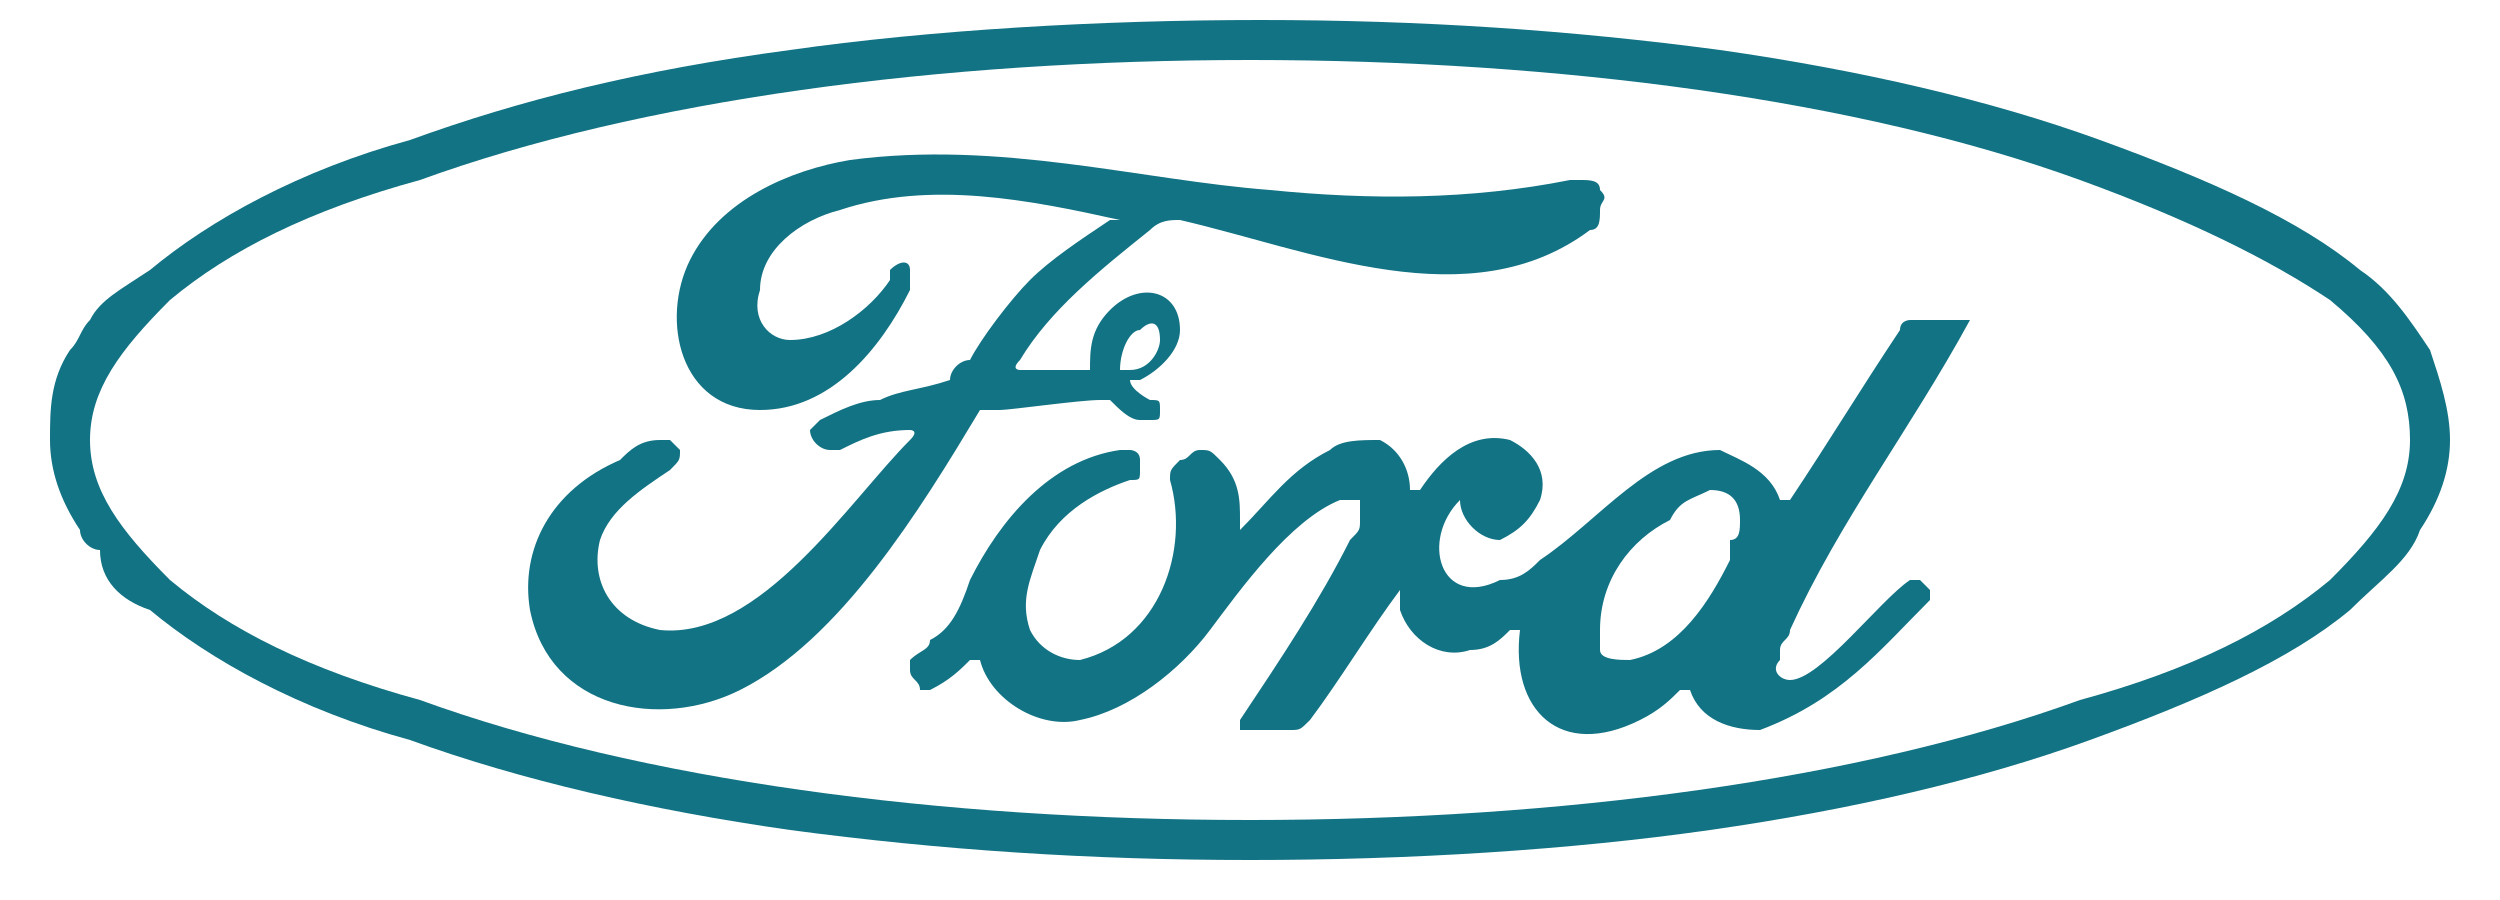 <?xml version="1.0" encoding="utf-8"?>
<!-- Generator: Adobe Illustrator 26.5.0, SVG Export Plug-In . SVG Version: 6.00 Build 0)  -->
<svg version="1.1" xmlns="http://www.w3.org/2000/svg" xmlns:xlink="http://www.w3.org/1999/xlink" x="0px" y="0px"
	 viewBox="0 0 25 9" style="enable-background:new 0 0 25 9;" xml:space="preserve">
<style type="text/css">
	.st0{display:none;}
	.st1{display:inline;fill:#127384;}
	.st2{fill:#127384;}
</style>
<g id="Слой_1" class="st0">
	<path class="st1" d="M20.7,0.7c-1,0-1.9,0.3-2.6,0.9c-0.7-0.6-1.7-0.9-2.6-0.9c-1,0-1.9,0.3-2.6,0.9c-0.7-0.6-1.7-0.9-2.6-0.9
		c-1,0-1.9,0.3-2.6,0.9C7,1.1,6.2,0.8,5.5,0.7c-0.8-0.1-1.6,0-2.3,0.4C2.5,1.4,1.9,1.9,1.5,2.6C1,3.3,0.8,4,0.8,4.8S1,6.4,1.5,7
		c0.4,0.7,1,1.2,1.7,1.5C3.9,8.9,4.7,9,5.5,8.9S7,8.5,7.6,8C8.3,8.6,9.2,9,10.2,9s1.9-0.3,2.6-0.9C13.5,8.6,14.4,9,15.4,9
		S17.3,8.6,18,8c0.5,0.4,1.1,0.7,1.8,0.8c0.7,0.1,1.3,0.1,2-0.1c0.6-0.2,1.2-0.5,1.7-1c0.5-0.5,0.9-1,1.1-1.6c0.2-0.6,0.3-1.3,0.2-2
		c-0.1-0.7-0.3-1.3-0.7-1.8c-0.4-0.5-0.9-1-1.5-1.3C22,0.8,21.3,0.7,20.7,0.7z M18,6.7c-0.4-0.5-0.6-1.2-0.6-1.9
		c0-0.7,0.2-1.3,0.6-1.9c0.4,0.5,0.6,1.2,0.6,1.9S18.4,6.2,18,6.7z M12.8,6.7c-0.4-0.5-0.6-1.2-0.6-1.9c0-0.7,0.2-1.3,0.6-1.9
		c0.4,0.5,0.6,1.2,0.6,1.9S13.2,6.2,12.8,6.7z M7.6,6.7C7.2,6.1,7,5.5,7,4.8C7,4.1,7.2,3.5,7.6,3C8,3.5,8.2,4.1,8.2,4.8
		S8,6.2,7.6,6.7z M1.8,4.8c0-0.6,0.2-1.2,0.5-1.7S3,2.2,3.5,1.9s1.1-0.4,1.7-0.3s1.2,0.3,1.6,0.6C6.4,3,6,3.9,6,4.8
		c0,1,0.3,1.8,0.9,2.5C6.4,7.7,5.9,8,5.3,8C4.7,8.1,4.1,8,3.5,7.7S2.6,7,2.2,6.5S1.8,5.4,1.8,4.8z M8.2,7.4c0.6-0.7,0.9-1.6,0.9-2.5
		c0-1-0.3-1.8-0.9-2.5c0.6-0.4,1.2-0.7,2-0.7c0.7,0,1.4,0.2,2,0.7c-0.6,0.7-0.9,1.6-0.9,2.5c0,1,0.3,1.8,0.9,2.5
		c-0.6,0.4-1.2,0.7-2,0.7C9.5,8,8.8,7.8,8.2,7.4z M13.5,7.4c0.6-0.7,0.9-1.6,0.9-2.5c0-1-0.3-1.8-0.9-2.5c0.5-0.4,1.2-0.7,2-0.7
		s1.4,0.2,2,0.7c-0.6,0.7-0.9,1.6-0.9,2.5c0,1,0.3,1.8,0.9,2.5c-0.6,0.4-1.2,0.7-2,0.7C14.7,8,14,7.8,13.5,7.4z M20.7,8
		c-0.7,0-1.4-0.2-2-0.7c0.6-0.7,0.9-1.6,0.9-2.5c0-1-0.3-1.8-0.9-2.5c0.4-0.3,0.9-0.5,1.4-0.6c0.5-0.1,1-0.1,1.5,0.1
		c0.5,0.1,0.9,0.4,1.3,0.8c0.4,0.4,0.6,0.8,0.8,1.3s0.2,1,0.1,1.5c-0.1,0.5-0.3,1-0.6,1.4c-0.3,0.4-0.7,0.8-1.1,1
		C21.7,7.9,21.2,8,20.7,8z"/>
</g>
<g id="Слой_2">
	<g>
		<path class="st2" d="M19.7,3.2C19.7,3.2,19.7,3.2,19.7,3.2c-0.2,0-0.4,0-0.6,0c0,0-0.1,0-0.1,0.1c-0.4,0.6-0.7,1.1-1.1,1.7
			c0,0-0.1,0-0.1,0c-0.1-0.3-0.4-0.4-0.6-0.5c-0.7,0-1.2,0.7-1.8,1.1c-0.1,0.1-0.2,0.2-0.4,0.2c-0.6,0.3-0.8-0.4-0.4-0.8
			c0,0,0,0,0,0c0,0,0,0,0,0c0,0.2,0.2,0.4,0.4,0.4c0.2-0.1,0.3-0.2,0.4-0.4c0.1-0.3-0.1-0.5-0.3-0.6c-0.4-0.1-0.7,0.2-0.9,0.5
			c0,0-0.1,0-0.1,0c0,0,0,0,0,0c0-0.2-0.1-0.4-0.3-0.5c-0.2,0-0.4,0-0.5,0.1c-0.4,0.2-0.6,0.5-0.9,0.8c0,0,0-0.1,0-0.1
			c0-0.2,0-0.4-0.2-0.6c-0.1-0.1-0.1-0.1-0.2-0.1c-0.1,0-0.1,0.1-0.2,0.1c-0.1,0.1-0.1,0.1-0.1,0.2c0.2,0.7-0.1,1.6-0.9,1.8
			c-0.2,0-0.4-0.1-0.5-0.3c-0.1-0.3,0-0.5,0.1-0.8c0.2-0.4,0.6-0.6,0.9-0.7c0.1,0,0.1,0,0.1-0.1c0,0,0-0.1,0-0.1
			c0-0.1-0.1-0.1-0.1-0.1c0,0-0.1,0-0.1,0C10.5,4.6,10,5.2,9.7,5.8C9.6,6.1,9.5,6.3,9.3,6.4C9.3,6.5,9.2,6.5,9.1,6.6
			c0,0,0,0.1,0,0.1c0,0.1,0.1,0.1,0.1,0.2c0,0,0.1,0,0.1,0c0.2-0.1,0.3-0.2,0.4-0.3c0,0,0.1,0,0.1,0c0.1,0.4,0.6,0.7,1,0.6
			c0.5-0.1,1-0.5,1.3-0.9c0.3-0.4,0.8-1.1,1.3-1.3c0.1,0,0.1,0,0.2,0c0,0,0,0.1,0,0.2c0,0.1,0,0.1-0.1,0.2c-0.3,0.6-0.7,1.2-1.1,1.8
			c0,0,0,0.1,0,0.1c0.2,0,0.3,0,0.5,0c0.1,0,0.1,0,0.2-0.1c0.3-0.4,0.6-0.9,0.9-1.3c0,0.1,0,0.1,0,0.2c0.1,0.3,0.4,0.5,0.7,0.4
			c0.2,0,0.3-0.1,0.4-0.2c0,0,0,0,0,0c0,0,0.1,0,0.1,0c-0.1,0.8,0.4,1.3,1.2,0.9c0.2-0.1,0.3-0.2,0.4-0.3c0,0,0.1,0,0.1,0
			c0,0,0,0,0,0c0.1,0.3,0.4,0.4,0.7,0.4C18.4,7,18.8,6.5,19.3,6c0,0,0-0.1,0-0.1c0,0-0.1-0.1-0.1-0.1c-0.1,0-0.1,0-0.1,0
			c-0.3,0.2-0.9,1-1.2,1c-0.1,0-0.2-0.1-0.1-0.2c0,0,0-0.1,0-0.1c0-0.1,0.1-0.1,0.1-0.2C18.4,5.2,19.1,4.3,19.7,3.2
			C19.7,3.3,19.7,3.2,19.7,3.2z M17.4,5.2c0,0.1,0,0.2-0.1,0.2c0,0.1,0,0.1,0,0.2c-0.2,0.4-0.5,0.9-1,1c-0.1,0-0.3,0-0.3-0.1
			c0-0.1,0-0.1,0-0.2c0-0.5,0.3-0.9,0.7-1.1C16.8,5,16.9,5,17.1,4.9C17.3,4.9,17.4,5,17.4,5.2z"/>
		<path class="st2" d="M10,4.1c0.1,0,0.8-0.1,1-0.1C11,4,11.1,4,11.1,4c0.1,0.1,0.2,0.2,0.3,0.2c0,0,0.1,0,0.1,0
			c0.1,0,0.1,0,0.1-0.1c0-0.1,0-0.1-0.1-0.1c0,0-0.2-0.1-0.2-0.2c0,0,0.1,0,0.1,0c0.2-0.1,0.4-0.3,0.4-0.5c0-0.4-0.4-0.5-0.7-0.2
			c-0.2,0.2-0.2,0.4-0.2,0.6c0,0,0,0,0,0c-0.2,0-0.5,0-0.7,0c0,0-0.1,0,0-0.1c0.3-0.5,0.8-0.9,1.3-1.3c0.1-0.1,0.2-0.1,0.3-0.1
			c1.3,0.3,2.9,1,4.1,0.1c0.1,0,0.1-0.1,0.1-0.2c0-0.1,0.1-0.1,0-0.2c0-0.1-0.1-0.1-0.2-0.1c0,0,0,0-0.1,0c-1,0.2-2,0.2-3,0.1
			C11.4,1.8,10,1.4,8.5,1.6c-0.6,0.1-1.3,0.4-1.6,1C6.6,3.2,6.8,4.1,7.6,4.1c0.7,0,1.2-0.6,1.5-1.2c0-0.1,0-0.1,0-0.2
			c0-0.1-0.1-0.1-0.2,0c0,0,0,0,0,0.1c-0.2,0.3-0.6,0.6-1,0.6c-0.2,0-0.4-0.2-0.3-0.5C7.6,2.5,8,2.2,8.4,2.1
			c0.9-0.3,1.9-0.1,2.8,0.1c0,0,0,0,0,0c0,0,0,0-0.1,0c-0.3,0.2-0.6,0.4-0.8,0.6C10.1,3,9.8,3.4,9.7,3.6C9.6,3.6,9.5,3.7,9.5,3.8
			C9.2,3.9,9,3.9,8.8,4C8.6,4,8.4,4.1,8.2,4.2c0,0-0.1,0.1-0.1,0.1c0,0.1,0.1,0.2,0.2,0.2c0,0,0.1,0,0.1,0c0.2-0.1,0.4-0.2,0.7-0.2
			c0,0,0.1,0,0,0.1C8.5,5,7.6,6.4,6.6,6.3C6.1,6.2,5.9,5.8,6,5.4c0.1-0.3,0.4-0.5,0.7-0.7c0.1-0.1,0.1-0.1,0.1-0.2
			c0,0-0.1-0.1-0.1-0.1c0,0-0.1,0-0.1,0c-0.2,0-0.3,0.1-0.4,0.2C5.5,4.9,5.2,5.5,5.3,6.1c0.2,1,1.3,1.2,2.1,0.8
			c1-0.5,1.8-1.8,2.4-2.8C9.8,4.1,9.9,4.1,10,4.1z M11.4,3.3c0.1-0.1,0.2-0.1,0.2,0.1c0,0.1-0.1,0.3-0.3,0.3c-0.1,0-0.1,0-0.1,0
			C11.2,3.5,11.3,3.3,11.4,3.3z"/>
		<path class="st2" d="M24.3,3.5c-0.2-0.3-0.4-0.6-0.7-0.8c-0.6-0.5-1.5-0.9-2.6-1.3c-1.1-0.4-2.4-0.7-3.8-0.9
			c-1.5-0.2-3-0.3-4.6-0.3S9.3,0.3,7.9,0.5C6.4,0.7,5.2,1,4.1,1.4C3,1.7,2.1,2.2,1.5,2.7C1.2,2.9,1,3,0.9,3.2
			C0.8,3.3,0.8,3.4,0.7,3.5C0.5,3.8,0.5,4.1,0.5,4.4c0,0.3,0.1,0.6,0.3,0.9c0,0.1,0.1,0.2,0.2,0.2C1,5.8,1.2,6,1.5,6.1
			C2.1,6.6,3,7.1,4.1,7.4c1.1,0.4,2.4,0.7,3.8,0.9c1.5,0.2,3,0.3,4.6,0.3s3.2-0.1,4.6-0.3c1.4-0.2,2.7-0.5,3.8-0.9
			c1.1-0.4,2-0.8,2.6-1.3c0.3-0.3,0.6-0.5,0.7-0.8c0.2-0.3,0.3-0.6,0.3-0.9C24.5,4.1,24.4,3.8,24.3,3.5z M23.3,5.8
			c-0.6,0.5-1.4,0.9-2.5,1.2c-2.2,0.8-5.2,1.2-8.3,1.2C9.4,8.2,6.4,7.8,4.2,7C3.1,6.7,2.3,6.3,1.7,5.8C1.2,5.3,0.9,4.9,0.9,4.4
			c0-0.5,0.3-0.9,0.8-1.4c0.6-0.5,1.4-0.9,2.5-1.2C6.4,1,9.4,0.6,12.5,0.6c3.1,0,6.1,0.4,8.3,1.2c1.1,0.4,1.9,0.8,2.5,1.2
			c0.6,0.5,0.8,0.9,0.8,1.4C24.1,4.9,23.8,5.3,23.3,5.8z"/>
	</g>
</g>
</svg>
